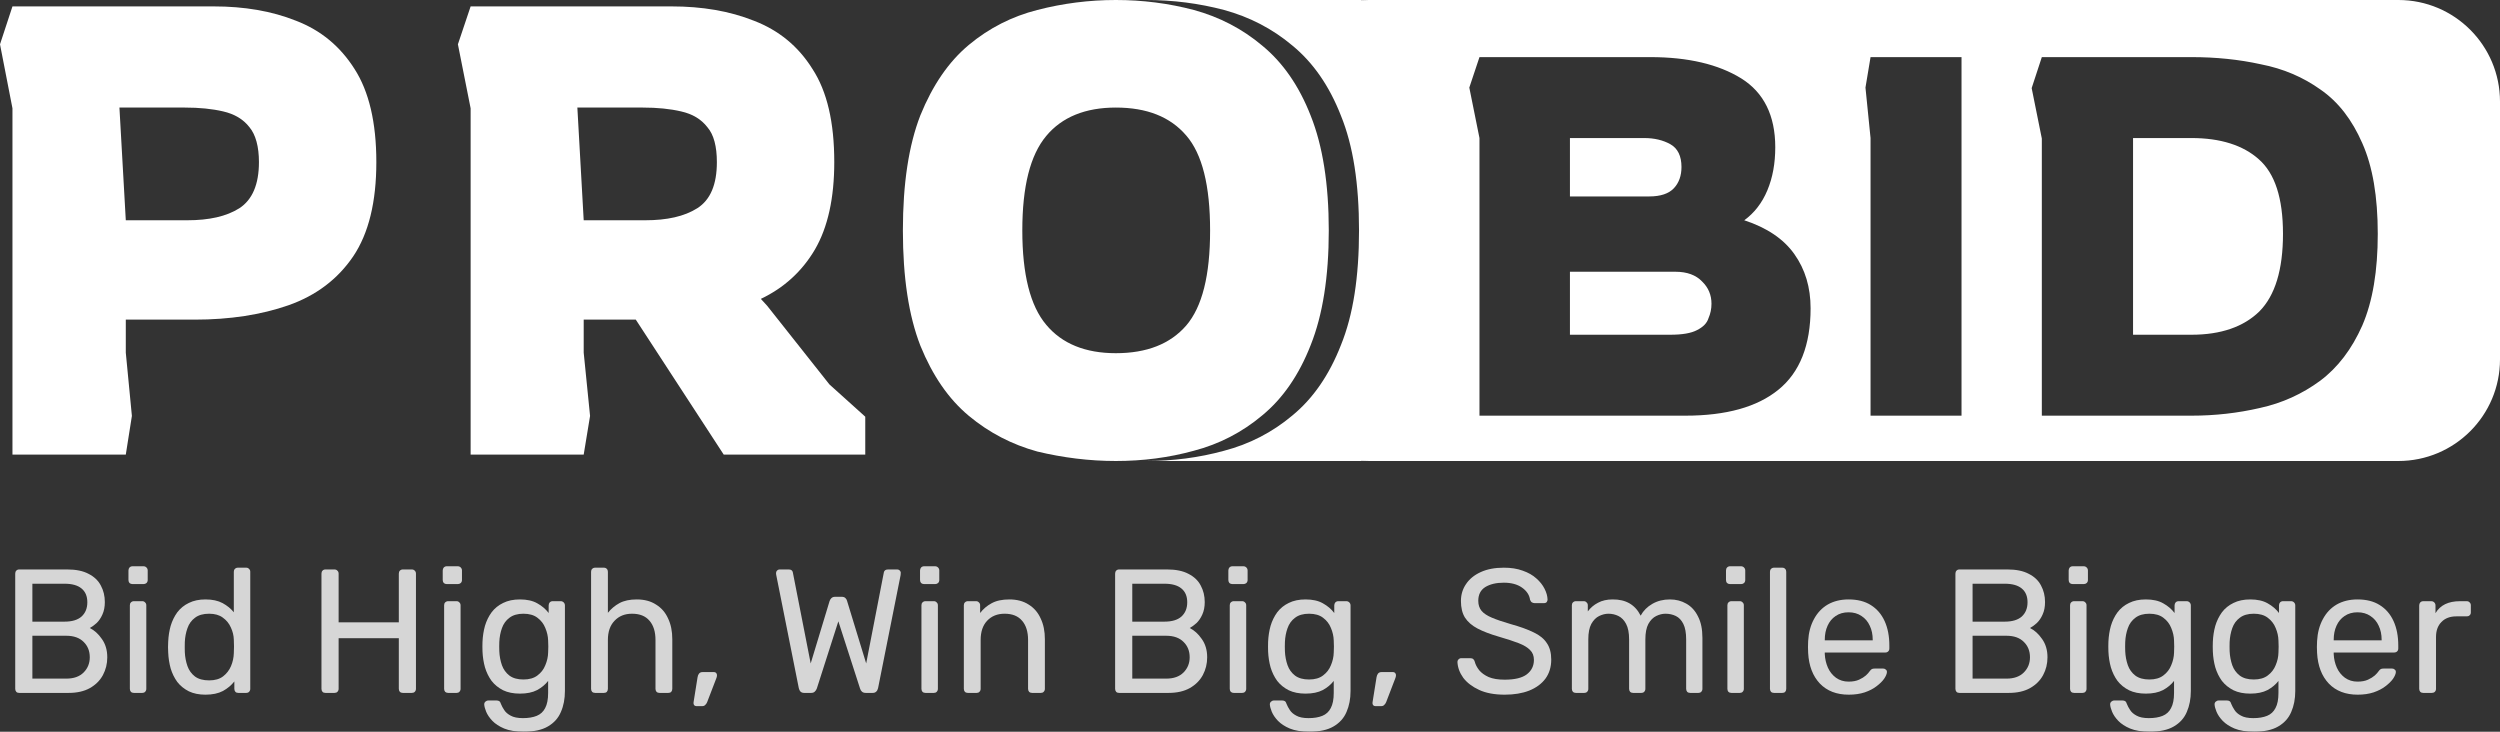 <svg width="123" height="36" viewBox="0 0 123 36" fill="none" xmlns="http://www.w3.org/2000/svg">
<rect x="0" y="0" width="123" height="36" fill="#333333" stroke="none"/>
<g opacity="0.8">
<path d="M119.223 34.091C119.166 34.091 119.117 34.074 119.077 34.039C119.043 33.998 119.025 33.949 119.025 33.891V29.787C119.025 29.729 119.043 29.68 119.077 29.639C119.117 29.599 119.166 29.579 119.223 29.579H119.619C119.677 29.579 119.726 29.599 119.766 29.639C119.806 29.68 119.826 29.729 119.826 29.787V30.169C119.941 29.972 120.099 29.824 120.3 29.726C120.501 29.628 120.745 29.579 121.032 29.579H121.367C121.425 29.579 121.471 29.599 121.505 29.639C121.545 29.674 121.565 29.72 121.565 29.778V30.134C121.565 30.192 121.545 30.238 121.505 30.273C121.471 30.308 121.425 30.325 121.367 30.325H120.851C120.541 30.325 120.297 30.417 120.119 30.602C119.941 30.782 119.852 31.028 119.852 31.34V33.891C119.852 33.949 119.832 33.998 119.792 34.039C119.752 34.074 119.703 34.091 119.645 34.091H119.223Z" fill="white"/>
<path d="M115.998 34.178C115.401 34.178 114.927 33.995 114.577 33.631C114.227 33.261 114.035 32.758 114 32.121C113.994 32.046 113.991 31.95 113.991 31.835C113.991 31.713 113.994 31.615 114 31.54C114.023 31.129 114.118 30.77 114.284 30.464C114.451 30.151 114.677 29.911 114.964 29.743C115.257 29.576 115.599 29.492 115.989 29.492C116.425 29.492 116.79 29.584 117.082 29.769C117.381 29.955 117.608 30.218 117.763 30.559C117.918 30.9 117.995 31.3 117.995 31.757V31.904C117.995 31.968 117.975 32.017 117.935 32.052C117.9 32.086 117.854 32.104 117.797 32.104H114.818C114.818 32.109 114.818 32.121 114.818 32.139C114.818 32.156 114.818 32.17 114.818 32.182C114.829 32.419 114.881 32.642 114.973 32.85C115.065 33.053 115.197 33.217 115.369 33.345C115.547 33.472 115.754 33.536 115.989 33.536C116.196 33.536 116.368 33.504 116.506 33.44C116.643 33.377 116.755 33.307 116.841 33.232C116.927 33.151 116.985 33.087 117.014 33.041C117.065 32.971 117.105 32.931 117.134 32.919C117.163 32.902 117.209 32.893 117.272 32.893H117.694C117.745 32.893 117.788 32.911 117.823 32.946C117.863 32.974 117.88 33.018 117.875 33.076C117.869 33.162 117.823 33.269 117.737 33.397C117.651 33.518 117.527 33.64 117.367 33.761C117.212 33.883 117.016 33.984 116.781 34.065C116.551 34.14 116.29 34.178 115.998 34.178ZM114.818 31.505H117.177V31.479C117.177 31.219 117.128 30.987 117.031 30.785C116.939 30.582 116.804 30.423 116.626 30.308C116.448 30.186 116.236 30.125 115.989 30.125C115.742 30.125 115.53 30.186 115.352 30.308C115.18 30.423 115.048 30.582 114.956 30.785C114.864 30.987 114.818 31.219 114.818 31.479V31.505Z" fill="white"/>
<path d="M110.904 36C110.513 36 110.192 35.948 109.939 35.844C109.693 35.74 109.497 35.612 109.354 35.462C109.216 35.317 109.116 35.17 109.053 35.019C108.995 34.875 108.964 34.759 108.958 34.672C108.952 34.614 108.969 34.565 109.009 34.525C109.055 34.484 109.104 34.464 109.156 34.464H109.569C109.621 34.464 109.664 34.476 109.698 34.499C109.733 34.522 109.761 34.571 109.784 34.646C109.819 34.733 109.87 34.828 109.939 34.933C110.008 35.043 110.114 35.135 110.258 35.21C110.401 35.291 110.602 35.332 110.861 35.332C111.13 35.332 111.357 35.294 111.541 35.219C111.725 35.144 111.862 35.017 111.954 34.837C112.052 34.658 112.1 34.409 112.1 34.091V33.501C111.963 33.68 111.782 33.831 111.558 33.952C111.334 34.068 111.053 34.126 110.714 34.126C110.393 34.126 110.117 34.071 109.888 33.961C109.658 33.845 109.469 33.692 109.319 33.501C109.176 33.304 109.067 33.081 108.992 32.833C108.923 32.584 108.883 32.324 108.872 32.052C108.866 31.89 108.866 31.731 108.872 31.574C108.883 31.302 108.923 31.042 108.992 30.793C109.067 30.545 109.176 30.322 109.319 30.125C109.469 29.928 109.658 29.775 109.888 29.665C110.117 29.55 110.393 29.492 110.714 29.492C111.059 29.492 111.343 29.555 111.567 29.683C111.796 29.81 111.983 29.969 112.126 30.16V29.787C112.126 29.729 112.144 29.68 112.178 29.639C112.218 29.599 112.267 29.578 112.324 29.578H112.72C112.778 29.578 112.827 29.599 112.867 29.639C112.907 29.68 112.927 29.729 112.927 29.787V33.995C112.927 34.383 112.861 34.727 112.729 35.028C112.603 35.329 112.39 35.566 112.092 35.74C111.799 35.913 111.403 36 110.904 36ZM110.886 33.431C111.173 33.431 111.403 33.365 111.575 33.232C111.753 33.099 111.882 32.931 111.963 32.728C112.049 32.526 112.095 32.321 112.1 32.112C112.106 32.031 112.109 31.933 112.109 31.817C112.109 31.696 112.106 31.595 112.1 31.514C112.095 31.305 112.049 31.1 111.963 30.898C111.882 30.695 111.753 30.527 111.575 30.394C111.403 30.261 111.173 30.195 110.886 30.195C110.599 30.195 110.37 30.261 110.198 30.394C110.025 30.521 109.902 30.692 109.827 30.906C109.753 31.114 109.71 31.34 109.698 31.583C109.693 31.733 109.693 31.887 109.698 32.043C109.71 32.286 109.753 32.514 109.827 32.728C109.902 32.937 110.025 33.108 110.198 33.24C110.37 33.368 110.599 33.431 110.886 33.431Z" fill="white"/>
<path d="M105.766 36C105.376 36 105.054 35.948 104.802 35.844C104.555 35.74 104.36 35.612 104.216 35.462C104.078 35.317 103.978 35.17 103.915 35.019C103.857 34.875 103.826 34.759 103.82 34.672C103.814 34.614 103.832 34.565 103.872 34.525C103.918 34.484 103.967 34.464 104.018 34.464H104.431C104.483 34.464 104.526 34.476 104.561 34.499C104.595 34.522 104.624 34.571 104.647 34.646C104.681 34.733 104.733 34.828 104.802 34.933C104.871 35.043 104.977 35.135 105.12 35.21C105.264 35.291 105.465 35.332 105.723 35.332C105.993 35.332 106.219 35.294 106.403 35.219C106.587 35.144 106.725 35.017 106.816 34.837C106.914 34.658 106.963 34.409 106.963 34.091V33.501C106.825 33.68 106.644 33.831 106.42 33.952C106.196 34.068 105.915 34.126 105.577 34.126C105.255 34.126 104.98 34.071 104.75 33.961C104.52 33.845 104.331 33.692 104.182 33.501C104.038 33.304 103.929 33.081 103.855 32.833C103.786 32.584 103.746 32.324 103.734 32.052C103.728 31.89 103.728 31.731 103.734 31.574C103.746 31.302 103.786 31.042 103.855 30.793C103.929 30.545 104.038 30.322 104.182 30.125C104.331 29.928 104.52 29.775 104.75 29.665C104.98 29.55 105.255 29.492 105.577 29.492C105.921 29.492 106.205 29.555 106.429 29.683C106.659 29.81 106.845 29.969 106.989 30.16V29.787C106.989 29.729 107.006 29.68 107.04 29.639C107.08 29.599 107.129 29.578 107.187 29.578H107.583C107.64 29.578 107.689 29.599 107.729 29.639C107.769 29.68 107.789 29.729 107.789 29.787V33.995C107.789 34.383 107.723 34.727 107.591 35.028C107.465 35.329 107.253 35.566 106.954 35.74C106.661 35.913 106.265 36 105.766 36ZM105.749 33.431C106.036 33.431 106.265 33.365 106.438 33.232C106.616 33.099 106.745 32.931 106.825 32.728C106.911 32.526 106.957 32.321 106.963 32.112C106.969 32.031 106.971 31.933 106.971 31.817C106.971 31.696 106.969 31.595 106.963 31.514C106.957 31.305 106.911 31.1 106.825 30.898C106.745 30.695 106.616 30.527 106.438 30.394C106.265 30.261 106.036 30.195 105.749 30.195C105.462 30.195 105.232 30.261 105.06 30.394C104.888 30.521 104.764 30.692 104.69 30.906C104.615 31.114 104.572 31.34 104.561 31.583C104.555 31.733 104.555 31.887 104.561 32.043C104.572 32.286 104.615 32.514 104.69 32.728C104.764 32.937 104.888 33.108 105.06 33.24C105.232 33.368 105.462 33.431 105.749 33.431Z" fill="white"/>
<path d="M102.045 34.091C101.988 34.091 101.939 34.074 101.899 34.039C101.865 33.998 101.847 33.949 101.847 33.891V29.778C101.847 29.72 101.865 29.674 101.899 29.639C101.939 29.599 101.988 29.578 102.045 29.578H102.459C102.516 29.578 102.562 29.599 102.597 29.639C102.637 29.674 102.657 29.72 102.657 29.778V33.891C102.657 33.949 102.637 33.998 102.597 34.039C102.562 34.074 102.516 34.091 102.459 34.091H102.045ZM101.977 28.737C101.919 28.737 101.87 28.719 101.83 28.685C101.796 28.644 101.779 28.595 101.779 28.537V28.069C101.779 28.011 101.796 27.962 101.83 27.921C101.87 27.881 101.919 27.86 101.977 27.86H102.519C102.576 27.86 102.625 27.881 102.665 27.921C102.706 27.962 102.726 28.011 102.726 28.069V28.537C102.726 28.595 102.706 28.644 102.665 28.685C102.625 28.719 102.576 28.737 102.519 28.737H101.977Z" fill="white"/>
<path d="M96.406 34.091C96.342 34.091 96.294 34.074 96.259 34.039C96.225 33.998 96.207 33.949 96.207 33.891V28.225C96.207 28.161 96.225 28.112 96.259 28.077C96.294 28.037 96.342 28.017 96.406 28.017H98.765C99.195 28.017 99.545 28.089 99.815 28.233C100.091 28.372 100.292 28.563 100.418 28.806C100.55 29.049 100.616 29.321 100.616 29.622C100.616 29.859 100.576 30.064 100.495 30.238C100.421 30.406 100.326 30.545 100.211 30.655C100.096 30.759 99.984 30.84 99.875 30.898C100.099 31.008 100.297 31.187 100.469 31.436C100.647 31.684 100.736 31.985 100.736 32.338C100.736 32.656 100.665 32.948 100.521 33.215C100.378 33.481 100.162 33.695 99.875 33.857C99.594 34.013 99.247 34.091 98.834 34.091H96.406ZM97.051 33.388H98.722C99.089 33.388 99.373 33.287 99.574 33.084C99.775 32.882 99.875 32.633 99.875 32.338C99.875 32.031 99.775 31.78 99.574 31.583C99.373 31.381 99.089 31.279 98.722 31.279H97.051V33.388ZM97.051 30.585H98.635C99.003 30.585 99.281 30.501 99.471 30.334C99.66 30.16 99.755 29.926 99.755 29.631C99.755 29.335 99.66 29.11 99.471 28.954C99.281 28.797 99.003 28.719 98.635 28.719H97.051V30.585Z" fill="white"/>
<path d="M90.959 34.178C90.362 34.178 89.888 33.995 89.538 33.631C89.188 33.261 88.996 32.758 88.961 32.121C88.956 32.046 88.953 31.95 88.953 31.835C88.953 31.713 88.956 31.615 88.961 31.54C88.984 31.129 89.079 30.77 89.245 30.464C89.412 30.151 89.639 29.911 89.926 29.743C90.218 29.576 90.56 29.492 90.95 29.492C91.386 29.492 91.751 29.584 92.044 29.769C92.342 29.955 92.569 30.218 92.724 30.559C92.879 30.9 92.956 31.3 92.956 31.757V31.904C92.956 31.968 92.936 32.017 92.896 32.052C92.862 32.086 92.816 32.104 92.758 32.104H89.779C89.779 32.109 89.779 32.121 89.779 32.139C89.779 32.156 89.779 32.17 89.779 32.182C89.791 32.419 89.842 32.642 89.934 32.85C90.026 33.053 90.158 33.217 90.33 33.345C90.508 33.472 90.715 33.536 90.95 33.536C91.157 33.536 91.329 33.504 91.467 33.44C91.605 33.377 91.716 33.307 91.802 33.232C91.889 33.151 91.946 33.087 91.975 33.041C92.026 32.971 92.067 32.931 92.095 32.919C92.124 32.902 92.17 32.893 92.233 32.893H92.655C92.707 32.893 92.75 32.911 92.784 32.946C92.824 32.974 92.841 33.018 92.836 33.076C92.83 33.162 92.784 33.269 92.698 33.397C92.612 33.518 92.489 33.64 92.328 33.761C92.173 33.883 91.978 33.984 91.742 34.065C91.513 34.14 91.251 34.178 90.959 34.178ZM89.779 31.505H92.138V31.479C92.138 31.219 92.09 30.987 91.992 30.785C91.9 30.582 91.765 30.423 91.587 30.308C91.409 30.186 91.197 30.125 90.95 30.125C90.703 30.125 90.491 30.186 90.313 30.308C90.141 30.423 90.009 30.582 89.917 30.785C89.825 30.987 89.779 31.219 89.779 31.479V31.505Z" fill="white"/>
<path d="M87.28 34.091C87.223 34.091 87.174 34.074 87.134 34.039C87.1 33.998 87.082 33.949 87.082 33.891V28.13C87.082 28.072 87.1 28.025 87.134 27.991C87.174 27.95 87.223 27.93 87.28 27.93H87.685C87.748 27.93 87.797 27.95 87.831 27.991C87.866 28.025 87.883 28.072 87.883 28.13V33.891C87.883 33.949 87.866 33.998 87.831 34.039C87.797 34.074 87.748 34.091 87.685 34.091H87.28Z" fill="white"/>
<path d="M85.186 34.091C85.129 34.091 85.08 34.074 85.04 34.039C85.005 33.998 84.988 33.949 84.988 33.891V29.778C84.988 29.72 85.005 29.674 85.04 29.639C85.08 29.599 85.129 29.578 85.186 29.578H85.599C85.657 29.578 85.703 29.599 85.737 29.639C85.777 29.674 85.797 29.72 85.797 29.778V33.891C85.797 33.949 85.777 33.998 85.737 34.039C85.703 34.074 85.657 34.091 85.599 34.091H85.186ZM85.117 28.737C85.06 28.737 85.011 28.719 84.971 28.685C84.936 28.644 84.919 28.595 84.919 28.537V28.069C84.919 28.011 84.936 27.962 84.971 27.921C85.011 27.881 85.06 27.86 85.117 27.86H85.66C85.717 27.86 85.766 27.881 85.806 27.921C85.846 27.962 85.866 28.011 85.866 28.069V28.537C85.866 28.595 85.846 28.644 85.806 28.685C85.766 28.719 85.717 28.737 85.66 28.737H85.117Z" fill="white"/>
<path d="M77.534 34.091C77.477 34.091 77.428 34.074 77.388 34.039C77.353 33.998 77.336 33.949 77.336 33.891V29.778C77.336 29.72 77.353 29.674 77.388 29.639C77.428 29.599 77.477 29.578 77.534 29.578H77.922C77.979 29.578 78.025 29.599 78.059 29.639C78.1 29.674 78.12 29.72 78.12 29.778V30.082C78.252 29.902 78.418 29.761 78.619 29.657C78.82 29.547 79.061 29.492 79.342 29.492C79.991 29.486 80.45 29.752 80.72 30.29C80.852 30.047 81.044 29.853 81.297 29.709C81.549 29.564 81.836 29.492 82.158 29.492C82.456 29.492 82.726 29.561 82.967 29.7C83.214 29.839 83.406 30.05 83.544 30.333C83.688 30.611 83.759 30.961 83.759 31.383V33.891C83.759 33.949 83.739 33.998 83.699 34.039C83.665 34.074 83.619 34.091 83.561 34.091H83.156C83.099 34.091 83.05 34.074 83.01 34.039C82.976 33.998 82.959 33.949 82.959 33.891V31.462C82.959 31.137 82.913 30.883 82.821 30.698C82.729 30.513 82.606 30.383 82.451 30.307C82.296 30.232 82.126 30.195 81.942 30.195C81.793 30.195 81.641 30.232 81.486 30.307C81.331 30.383 81.202 30.513 81.099 30.698C81.001 30.883 80.952 31.137 80.952 31.462V33.891C80.952 33.949 80.932 33.998 80.892 34.039C80.858 34.074 80.812 34.091 80.754 34.091H80.35C80.292 34.091 80.243 34.074 80.203 34.039C80.169 33.998 80.152 33.949 80.152 33.891V31.462C80.152 31.137 80.103 30.883 80.005 30.698C79.908 30.513 79.781 30.383 79.626 30.307C79.472 30.232 79.308 30.195 79.136 30.195C78.986 30.195 78.834 30.232 78.679 30.307C78.524 30.383 78.395 30.513 78.292 30.698C78.194 30.883 78.145 31.135 78.145 31.453V33.891C78.145 33.949 78.125 33.998 78.085 34.039C78.051 34.074 78.005 34.091 77.948 34.091H77.534Z" fill="white"/>
<path d="M74.031 34.178C73.531 34.178 73.112 34.1 72.774 33.944C72.435 33.787 72.174 33.588 71.99 33.345C71.812 33.096 71.718 32.836 71.706 32.564C71.706 32.517 71.723 32.477 71.758 32.442C71.798 32.402 71.844 32.382 71.895 32.382H72.335C72.403 32.382 72.455 32.399 72.49 32.434C72.524 32.468 72.547 32.509 72.558 32.555C72.593 32.694 72.665 32.833 72.774 32.972C72.883 33.105 73.038 33.218 73.239 33.31C73.445 33.397 73.709 33.44 74.031 33.44C74.524 33.44 74.886 33.353 75.116 33.18C75.351 33.001 75.469 32.763 75.469 32.468C75.469 32.266 75.406 32.104 75.279 31.982C75.159 31.855 74.972 31.742 74.72 31.644C74.467 31.546 74.14 31.439 73.738 31.323C73.319 31.201 72.972 31.068 72.696 30.924C72.421 30.779 72.214 30.6 72.076 30.386C71.944 30.172 71.878 29.9 71.878 29.57C71.878 29.258 71.962 28.98 72.128 28.737C72.294 28.488 72.535 28.291 72.851 28.147C73.167 28.002 73.546 27.93 73.988 27.93C74.344 27.93 74.653 27.979 74.918 28.077C75.187 28.17 75.411 28.297 75.589 28.459C75.767 28.615 75.902 28.786 75.994 28.971C76.086 29.151 76.135 29.327 76.14 29.5C76.14 29.541 76.126 29.581 76.097 29.622C76.069 29.657 76.022 29.674 75.959 29.674H75.503C75.463 29.674 75.42 29.663 75.374 29.639C75.334 29.616 75.302 29.573 75.279 29.509C75.245 29.272 75.113 29.072 74.883 28.91C74.653 28.748 74.355 28.668 73.988 28.668C73.615 28.668 73.31 28.74 73.075 28.884C72.845 29.029 72.731 29.255 72.731 29.561C72.731 29.758 72.785 29.923 72.894 30.056C73.003 30.183 73.175 30.296 73.411 30.394C73.646 30.493 73.953 30.597 74.332 30.707C74.791 30.834 75.167 30.97 75.46 31.115C75.753 31.253 75.968 31.43 76.106 31.644C76.249 31.852 76.321 32.121 76.321 32.451C76.321 32.815 76.226 33.128 76.037 33.388C75.847 33.643 75.581 33.839 75.236 33.978C74.897 34.111 74.496 34.178 74.031 34.178Z" fill="white"/>
<path d="M67.666 34.742C67.62 34.742 67.583 34.724 67.554 34.69C67.531 34.655 67.522 34.612 67.528 34.56L67.726 33.319C67.738 33.249 67.761 33.191 67.795 33.145C67.835 33.093 67.893 33.067 67.967 33.067H68.544C68.584 33.067 68.616 33.081 68.639 33.11C68.668 33.139 68.682 33.174 68.682 33.215C68.682 33.261 68.673 33.307 68.656 33.353L68.2 34.542C68.177 34.6 68.145 34.646 68.105 34.681C68.07 34.722 68.019 34.742 67.95 34.742H67.666Z" fill="white"/>
<path d="M64.423 36C64.033 36 63.712 35.948 63.459 35.844C63.212 35.74 63.017 35.612 62.873 35.462C62.736 35.317 62.635 35.17 62.572 35.019C62.515 34.875 62.483 34.759 62.477 34.672C62.472 34.614 62.489 34.565 62.529 34.525C62.575 34.484 62.624 34.464 62.675 34.464H63.089C63.14 34.464 63.183 34.476 63.218 34.499C63.252 34.522 63.281 34.571 63.304 34.646C63.338 34.733 63.39 34.828 63.459 34.933C63.528 35.043 63.634 35.135 63.778 35.21C63.921 35.291 64.122 35.332 64.38 35.332C64.65 35.332 64.877 35.294 65.06 35.219C65.244 35.144 65.382 35.017 65.474 34.837C65.571 34.658 65.62 34.409 65.62 34.091V33.501C65.482 33.68 65.302 33.831 65.078 33.952C64.854 34.068 64.573 34.126 64.234 34.126C63.912 34.126 63.637 34.071 63.407 33.961C63.178 33.845 62.988 33.692 62.839 33.501C62.696 33.304 62.586 33.081 62.512 32.833C62.443 32.584 62.403 32.324 62.391 32.052C62.386 31.89 62.386 31.731 62.391 31.574C62.403 31.302 62.443 31.042 62.512 30.793C62.586 30.545 62.696 30.322 62.839 30.125C62.988 29.928 63.178 29.775 63.407 29.665C63.637 29.55 63.912 29.492 64.234 29.492C64.578 29.492 64.862 29.555 65.086 29.683C65.316 29.81 65.502 29.969 65.646 30.16V29.787C65.646 29.729 65.663 29.68 65.698 29.639C65.738 29.599 65.787 29.578 65.844 29.578H66.24C66.297 29.578 66.346 29.599 66.386 29.639C66.427 29.68 66.447 29.729 66.447 29.787V33.995C66.447 34.383 66.381 34.727 66.249 35.028C66.122 35.329 65.91 35.566 65.611 35.74C65.319 35.913 64.923 36 64.423 36ZM64.406 33.431C64.693 33.431 64.923 33.365 65.095 33.232C65.273 33.099 65.402 32.931 65.482 32.728C65.568 32.526 65.614 32.321 65.62 32.112C65.626 32.031 65.629 31.933 65.629 31.817C65.629 31.696 65.626 31.595 65.62 31.514C65.614 31.305 65.568 31.1 65.482 30.898C65.402 30.695 65.273 30.527 65.095 30.394C64.923 30.261 64.693 30.195 64.406 30.195C64.119 30.195 63.889 30.261 63.717 30.394C63.545 30.521 63.422 30.692 63.347 30.906C63.272 31.114 63.229 31.34 63.218 31.583C63.212 31.733 63.212 31.887 63.218 32.043C63.229 32.286 63.272 32.514 63.347 32.728C63.422 32.937 63.545 33.108 63.717 33.24C63.889 33.368 64.119 33.431 64.406 33.431Z" fill="white"/>
<path d="M60.702 34.091C60.644 34.091 60.596 34.074 60.555 34.039C60.521 33.998 60.504 33.949 60.504 33.891V29.778C60.504 29.72 60.521 29.674 60.555 29.639C60.596 29.599 60.644 29.578 60.702 29.578H61.115C61.172 29.578 61.218 29.599 61.253 29.639C61.293 29.674 61.313 29.72 61.313 29.778V33.891C61.313 33.949 61.293 33.998 61.253 34.039C61.218 34.074 61.172 34.091 61.115 34.091H60.702ZM60.633 28.737C60.575 28.737 60.527 28.719 60.486 28.685C60.452 28.644 60.435 28.595 60.435 28.537V28.069C60.435 28.011 60.452 27.962 60.486 27.921C60.527 27.881 60.575 27.86 60.633 27.86H61.175C61.233 27.86 61.282 27.881 61.322 27.921C61.362 27.962 61.382 28.011 61.382 28.069V28.537C61.382 28.595 61.362 28.644 61.322 28.685C61.282 28.719 61.233 28.737 61.175 28.737H60.633Z" fill="white"/>
<path d="M55.062 34.091C54.999 34.091 54.95 34.074 54.916 34.039C54.882 33.998 54.864 33.949 54.864 33.891V28.225C54.864 28.161 54.882 28.112 54.916 28.077C54.95 28.037 54.999 28.017 55.062 28.017H57.421C57.852 28.017 58.202 28.089 58.472 28.233C58.747 28.372 58.948 28.563 59.075 28.806C59.207 29.049 59.273 29.321 59.273 29.622C59.273 29.859 59.232 30.064 59.152 30.238C59.077 30.406 58.983 30.545 58.868 30.655C58.753 30.759 58.641 30.84 58.532 30.898C58.756 31.008 58.954 31.187 59.126 31.436C59.304 31.684 59.393 31.985 59.393 32.338C59.393 32.656 59.321 32.948 59.178 33.215C59.034 33.481 58.819 33.695 58.532 33.857C58.251 34.013 57.904 34.091 57.49 34.091H55.062ZM55.708 33.388H57.378C57.746 33.388 58.03 33.287 58.231 33.084C58.432 32.882 58.532 32.633 58.532 32.338C58.532 32.031 58.432 31.78 58.231 31.583C58.03 31.381 57.746 31.279 57.378 31.279H55.708V33.388ZM55.708 30.585H57.292C57.66 30.585 57.938 30.501 58.127 30.334C58.317 30.16 58.412 29.926 58.412 29.631C58.412 29.335 58.317 29.11 58.127 28.954C57.938 28.797 57.66 28.719 57.292 28.719H55.708V30.585Z" fill="white"/>
<path d="M47.619 34.091C47.562 34.091 47.513 34.074 47.473 34.039C47.438 33.998 47.421 33.949 47.421 33.891V29.778C47.421 29.72 47.438 29.674 47.473 29.639C47.513 29.599 47.562 29.578 47.619 29.578H48.024C48.081 29.578 48.127 29.599 48.162 29.639C48.202 29.674 48.222 29.72 48.222 29.778V30.16C48.371 29.963 48.558 29.804 48.782 29.683C49.011 29.555 49.304 29.492 49.66 29.492C50.033 29.492 50.349 29.576 50.607 29.743C50.871 29.905 51.069 30.134 51.201 30.429C51.339 30.718 51.408 31.057 51.408 31.444V33.891C51.408 33.949 51.388 33.998 51.347 34.039C51.313 34.074 51.267 34.091 51.209 34.091H50.779C50.722 34.091 50.673 34.074 50.633 34.039C50.598 33.998 50.581 33.949 50.581 33.891V31.488C50.581 31.083 50.483 30.767 50.288 30.542C50.093 30.31 49.806 30.195 49.427 30.195C49.071 30.195 48.784 30.31 48.566 30.542C48.354 30.767 48.248 31.083 48.248 31.488V33.891C48.248 33.949 48.228 33.998 48.187 34.039C48.153 34.074 48.107 34.091 48.05 34.091H47.619Z" fill="white"/>
<path d="M45.533 34.091C45.476 34.091 45.427 34.074 45.387 34.039C45.352 33.998 45.335 33.949 45.335 33.891V29.778C45.335 29.72 45.352 29.674 45.387 29.639C45.427 29.599 45.476 29.578 45.533 29.578H45.946C46.004 29.578 46.05 29.599 46.084 29.639C46.124 29.674 46.144 29.72 46.144 29.778V33.891C46.144 33.949 46.124 33.998 46.084 34.039C46.05 34.074 46.004 34.091 45.946 34.091H45.533ZM45.464 28.737C45.407 28.737 45.358 28.719 45.318 28.685C45.283 28.644 45.266 28.595 45.266 28.537V28.069C45.266 28.011 45.283 27.962 45.318 27.921C45.358 27.881 45.407 27.86 45.464 27.86H46.007C46.064 27.86 46.113 27.881 46.153 27.921C46.193 27.962 46.213 28.011 46.213 28.069V28.537C46.213 28.595 46.193 28.644 46.153 28.685C46.113 28.719 46.064 28.737 46.007 28.737H45.464Z" fill="white"/>
<path d="M39.568 34.091C39.493 34.091 39.433 34.071 39.387 34.03C39.347 33.99 39.318 33.932 39.301 33.857L38.19 28.285C38.184 28.262 38.182 28.242 38.182 28.225C38.182 28.207 38.182 28.196 38.182 28.19C38.182 28.144 38.199 28.103 38.233 28.069C38.268 28.034 38.308 28.017 38.354 28.017H38.802C38.922 28.017 38.991 28.066 39.008 28.164L39.886 32.642L40.816 29.57C40.834 29.518 40.862 29.471 40.902 29.431C40.948 29.385 41.011 29.362 41.092 29.362H41.41C41.496 29.362 41.56 29.385 41.6 29.431C41.64 29.471 41.666 29.518 41.677 29.57L42.616 32.642L43.485 28.164C43.503 28.066 43.574 28.017 43.701 28.017H44.148C44.194 28.017 44.234 28.034 44.269 28.069C44.303 28.103 44.321 28.144 44.321 28.19C44.321 28.196 44.318 28.207 44.312 28.225C44.312 28.242 44.312 28.262 44.312 28.285L43.201 33.857C43.184 33.932 43.153 33.99 43.107 34.03C43.066 34.071 43.009 34.091 42.934 34.091H42.599C42.518 34.091 42.455 34.071 42.409 34.03C42.363 33.99 42.332 33.938 42.314 33.874L41.247 30.568L40.188 33.874C40.165 33.938 40.13 33.99 40.084 34.03C40.044 34.071 39.984 34.091 39.904 34.091H39.568Z" fill="white"/>
<path d="M34.26 34.742C34.214 34.742 34.176 34.724 34.148 34.69C34.125 34.655 34.116 34.612 34.122 34.56L34.32 33.319C34.331 33.249 34.354 33.191 34.389 33.145C34.429 33.093 34.486 33.067 34.561 33.067H35.138C35.178 33.067 35.21 33.081 35.233 33.11C35.261 33.139 35.276 33.174 35.276 33.215C35.276 33.261 35.267 33.307 35.25 33.353L34.793 34.542C34.77 34.6 34.739 34.646 34.699 34.681C34.664 34.722 34.613 34.742 34.544 34.742H34.26Z" fill="white"/>
<path d="M29.28 34.091C29.222 34.091 29.173 34.074 29.133 34.039C29.099 33.998 29.081 33.949 29.081 33.891V28.13C29.081 28.072 29.099 28.025 29.133 27.991C29.173 27.95 29.222 27.93 29.28 27.93H29.71C29.773 27.93 29.822 27.95 29.856 27.991C29.891 28.025 29.908 28.072 29.908 28.13V30.151C30.063 29.955 30.253 29.796 30.476 29.674C30.7 29.553 30.984 29.492 31.329 29.492C31.702 29.492 32.018 29.576 32.276 29.744C32.54 29.905 32.738 30.134 32.87 30.429C33.008 30.718 33.077 31.057 33.077 31.444V33.891C33.077 33.949 33.059 33.998 33.025 34.039C32.99 34.074 32.942 34.091 32.879 34.091H32.448C32.391 34.091 32.342 34.074 32.302 34.039C32.267 33.998 32.25 33.949 32.25 33.891V31.488C32.25 31.083 32.152 30.767 31.957 30.542C31.762 30.31 31.475 30.195 31.096 30.195C30.74 30.195 30.453 30.31 30.235 30.542C30.017 30.767 29.908 31.083 29.908 31.488V33.891C29.908 33.949 29.891 33.998 29.856 34.039C29.822 34.074 29.773 34.091 29.71 34.091H29.28Z" fill="white"/>
<path d="M25.771 36C25.381 36 25.059 35.948 24.807 35.844C24.56 35.74 24.365 35.612 24.221 35.462C24.084 35.317 23.983 35.17 23.92 35.019C23.863 34.875 23.831 34.759 23.825 34.672C23.82 34.614 23.837 34.565 23.877 34.525C23.923 34.484 23.972 34.464 24.023 34.464H24.437C24.488 34.464 24.531 34.476 24.566 34.499C24.6 34.522 24.629 34.571 24.652 34.646C24.686 34.733 24.738 34.828 24.807 34.933C24.876 35.043 24.982 35.135 25.125 35.21C25.269 35.291 25.47 35.332 25.728 35.332C25.998 35.332 26.225 35.294 26.408 35.219C26.592 35.144 26.73 35.017 26.822 34.837C26.919 34.658 26.968 34.409 26.968 34.091V33.501C26.83 33.68 26.649 33.831 26.425 33.952C26.202 34.068 25.92 34.126 25.582 34.126C25.26 34.126 24.985 34.071 24.755 33.961C24.526 33.845 24.336 33.692 24.187 33.501C24.043 33.304 23.934 33.081 23.86 32.833C23.791 32.584 23.751 32.324 23.739 32.052C23.733 31.89 23.733 31.731 23.739 31.574C23.751 31.302 23.791 31.042 23.86 30.793C23.934 30.545 24.043 30.322 24.187 30.125C24.336 29.928 24.526 29.775 24.755 29.665C24.985 29.55 25.26 29.492 25.582 29.492C25.926 29.492 26.21 29.555 26.434 29.683C26.664 29.81 26.85 29.969 26.994 30.16V29.787C26.994 29.729 27.011 29.68 27.045 29.639C27.086 29.599 27.134 29.578 27.192 29.578H27.588C27.645 29.578 27.694 29.599 27.734 29.639C27.774 29.68 27.794 29.729 27.794 29.787V33.995C27.794 34.383 27.729 34.727 27.596 35.028C27.47 35.329 27.258 35.566 26.959 35.74C26.667 35.913 26.27 36 25.771 36ZM25.754 33.431C26.041 33.431 26.27 33.365 26.443 33.232C26.621 33.099 26.75 32.931 26.83 32.728C26.916 32.526 26.962 32.321 26.968 32.112C26.974 32.031 26.977 31.933 26.977 31.817C26.977 31.696 26.974 31.595 26.968 31.514C26.962 31.305 26.916 31.1 26.83 30.898C26.75 30.695 26.621 30.527 26.443 30.394C26.27 30.261 26.041 30.195 25.754 30.195C25.467 30.195 25.237 30.261 25.065 30.394C24.893 30.521 24.77 30.692 24.695 30.906C24.62 31.114 24.577 31.34 24.566 31.583C24.56 31.733 24.56 31.887 24.566 32.043C24.577 32.286 24.62 32.514 24.695 32.728C24.77 32.937 24.893 33.108 25.065 33.24C25.237 33.368 25.467 33.431 25.754 33.431Z" fill="white"/>
<path d="M22.049 34.091C21.991 34.091 21.943 34.074 21.902 34.039C21.868 33.998 21.851 33.949 21.851 33.891V29.778C21.851 29.72 21.868 29.674 21.902 29.639C21.943 29.599 21.991 29.578 22.049 29.578H22.462C22.52 29.578 22.566 29.599 22.6 29.639C22.64 29.674 22.66 29.72 22.66 29.778V33.891C22.66 33.949 22.64 33.998 22.6 34.039C22.566 34.074 22.52 34.091 22.462 34.091H22.049ZM21.98 28.737C21.923 28.737 21.874 28.719 21.834 28.685C21.799 28.644 21.782 28.595 21.782 28.537V28.069C21.782 28.011 21.799 27.962 21.834 27.921C21.874 27.881 21.923 27.86 21.98 27.86H22.522C22.58 27.86 22.629 27.881 22.669 27.921C22.709 27.962 22.729 28.011 22.729 28.069V28.537C22.729 28.595 22.709 28.644 22.669 28.685C22.629 28.719 22.58 28.737 22.522 28.737H21.98Z" fill="white"/>
<path d="M16.014 34.091C15.951 34.091 15.902 34.074 15.868 34.039C15.833 33.998 15.816 33.949 15.816 33.891V28.225C15.816 28.161 15.833 28.112 15.868 28.077C15.902 28.037 15.951 28.017 16.014 28.017H16.453C16.516 28.017 16.565 28.037 16.599 28.077C16.64 28.112 16.66 28.161 16.66 28.225V30.62H19.622V28.225C19.622 28.161 19.639 28.112 19.673 28.077C19.713 28.037 19.762 28.017 19.82 28.017H20.259C20.322 28.017 20.371 28.037 20.405 28.077C20.445 28.112 20.465 28.161 20.465 28.225V33.891C20.465 33.949 20.445 33.998 20.405 34.039C20.371 34.074 20.322 34.091 20.259 34.091H19.82C19.762 34.091 19.713 34.074 19.673 34.039C19.639 33.998 19.622 33.949 19.622 33.891V31.401H16.66V33.891C16.66 33.949 16.64 33.998 16.599 34.039C16.565 34.074 16.516 34.091 16.453 34.091H16.014Z" fill="white"/>
<path d="M10.109 34.178C9.794 34.178 9.521 34.123 9.291 34.013C9.062 33.897 8.872 33.744 8.723 33.553C8.58 33.356 8.471 33.134 8.396 32.885C8.327 32.636 8.287 32.373 8.275 32.095C8.27 32.003 8.267 31.916 8.267 31.835C8.267 31.754 8.27 31.667 8.275 31.575C8.287 31.303 8.327 31.042 8.396 30.794C8.471 30.545 8.58 30.322 8.723 30.125C8.872 29.929 9.062 29.775 9.291 29.665C9.521 29.55 9.794 29.492 10.109 29.492C10.448 29.492 10.729 29.553 10.953 29.674C11.177 29.796 11.361 29.946 11.504 30.125V28.13C11.504 28.072 11.521 28.025 11.556 27.991C11.596 27.95 11.645 27.93 11.702 27.93H12.116C12.173 27.93 12.219 27.95 12.253 27.991C12.293 28.025 12.313 28.072 12.313 28.13V33.891C12.313 33.949 12.293 33.998 12.253 34.039C12.219 34.074 12.173 34.091 12.116 34.091H11.728C11.665 34.091 11.616 34.074 11.582 34.039C11.547 33.998 11.53 33.949 11.53 33.891V33.527C11.386 33.712 11.2 33.868 10.97 33.996C10.741 34.117 10.454 34.178 10.109 34.178ZM10.29 33.475C10.577 33.475 10.807 33.408 10.979 33.275C11.151 33.142 11.28 32.974 11.366 32.772C11.453 32.564 11.498 32.353 11.504 32.139C11.51 32.046 11.513 31.936 11.513 31.809C11.513 31.676 11.51 31.563 11.504 31.47C11.498 31.268 11.45 31.068 11.358 30.872C11.272 30.675 11.14 30.513 10.962 30.386C10.79 30.258 10.566 30.195 10.29 30.195C9.997 30.195 9.765 30.261 9.593 30.394C9.421 30.522 9.297 30.692 9.223 30.906C9.148 31.115 9.105 31.34 9.093 31.583C9.088 31.751 9.088 31.919 9.093 32.087C9.105 32.33 9.148 32.558 9.223 32.772C9.297 32.98 9.421 33.151 9.593 33.284C9.765 33.411 9.997 33.475 10.29 33.475Z" fill="white"/>
<path d="M6.587 34.091C6.53 34.091 6.481 34.074 6.441 34.039C6.406 33.998 6.389 33.949 6.389 33.891V29.778C6.389 29.72 6.406 29.674 6.441 29.639C6.481 29.599 6.53 29.578 6.587 29.578H7C7.058 29.578 7.104 29.599 7.138 29.639C7.178 29.674 7.198 29.72 7.198 29.778V33.891C7.198 33.949 7.178 33.998 7.138 34.039C7.104 34.074 7.058 34.091 7 34.091H6.587ZM6.518 28.737C6.461 28.737 6.412 28.719 6.372 28.685C6.337 28.644 6.32 28.595 6.32 28.537V28.069C6.32 28.011 6.337 27.962 6.372 27.921C6.412 27.881 6.461 27.86 6.518 27.86H7.061C7.118 27.86 7.167 27.881 7.207 27.921C7.247 27.962 7.267 28.011 7.267 28.069V28.537C7.267 28.595 7.247 28.644 7.207 28.685C7.167 28.719 7.118 28.737 7.061 28.737H6.518Z" fill="white"/>
<path d="M0.947 34.091C0.884 34.091 0.835 34.074 0.801 34.039C0.766 33.998 0.749 33.949 0.749 33.891V28.225C0.749 28.161 0.766 28.112 0.801 28.077C0.835 28.037 0.884 28.017 0.947 28.017H3.306C3.737 28.017 4.087 28.089 4.357 28.233C4.632 28.372 4.833 28.563 4.96 28.806C5.092 29.049 5.158 29.321 5.158 29.622C5.158 29.859 5.117 30.064 5.037 30.238C4.962 30.406 4.868 30.545 4.753 30.655C4.638 30.759 4.526 30.84 4.417 30.898C4.641 31.008 4.839 31.187 5.011 31.436C5.189 31.684 5.278 31.985 5.278 32.338C5.278 32.656 5.206 32.948 5.063 33.215C4.919 33.481 4.704 33.695 4.417 33.857C4.136 34.013 3.789 34.091 3.375 34.091H0.947ZM1.593 33.388H3.263C3.631 33.388 3.915 33.287 4.116 33.084C4.317 32.882 4.417 32.633 4.417 32.338C4.417 32.031 4.317 31.78 4.116 31.583C3.915 31.381 3.631 31.279 3.263 31.279H1.593V33.388ZM1.593 30.585H3.177C3.545 30.585 3.823 30.501 4.012 30.334C4.202 30.16 4.297 29.926 4.297 29.631C4.297 29.335 4.202 29.11 4.012 28.954C3.823 28.797 3.545 28.719 3.177 28.719H1.593V30.585Z" fill="white"/>
</g>
<g clip-path="url(#clip0_305_3306)">
<path d="M64.488 5.696C63.913 4.221 63.113 3.075 62.1 2.243C61.112 1.411 59.987 0.832 58.737 0.491C57.499 0.164 56.224 0 54.899 0C53.586 0 52.298 0.164 51.035 0.491C49.798 0.806 48.672 1.373 47.672 2.205C46.672 3.037 45.884 4.196 45.284 5.67C44.709 7.145 44.422 9.035 44.422 11.341C44.422 13.647 44.709 15.537 45.284 17.011C45.884 18.485 46.672 19.632 47.672 20.464C48.672 21.295 49.798 21.875 51.035 22.215C52.298 22.518 53.586 22.681 54.899 22.681C56.224 22.681 57.499 22.518 58.737 22.177C59.987 21.85 61.112 21.27 62.1 20.439C63.113 19.607 63.913 18.448 64.488 16.973C65.076 15.499 65.376 13.621 65.376 11.341C65.376 9.047 65.076 7.17 64.488 5.696ZM58.362 16.016C57.574 16.923 56.424 17.377 54.899 17.377C53.398 17.377 52.248 16.91 51.473 15.978C50.685 15.045 50.298 13.495 50.298 11.341C50.298 9.173 50.685 7.636 51.473 6.691C52.248 5.759 53.398 5.292 54.899 5.292C56.424 5.292 57.574 5.746 58.362 6.666C59.15 7.573 59.537 9.136 59.537 11.341C59.537 13.546 59.15 15.096 58.362 16.016Z" fill="white"/>
<path d="M40.808 18.914L37.745 15.045L37.433 14.705C38.57 14.163 39.458 13.357 40.096 12.273C40.733 11.177 41.046 9.74 41.046 7.976C41.046 6.023 40.696 4.499 39.971 3.39C39.27 2.268 38.308 1.487 37.095 1.021C35.895 0.542 34.544 0.315 33.044 0.315H23.155L22.529 2.18L23.155 5.33V22.366H28.718L29.031 20.464L28.718 17.351V15.726H31.281L35.607 22.366H42.571V20.502L40.808 18.914ZM34.307 10.245C33.669 10.648 32.819 10.837 31.744 10.837H28.718L28.406 5.292H31.619C32.344 5.292 32.969 5.355 33.507 5.481C34.069 5.607 34.495 5.859 34.807 6.263C35.12 6.628 35.27 7.208 35.27 7.976C35.27 9.073 34.957 9.829 34.307 10.245Z" fill="white"/>
<path d="M17.441 3.39C16.728 2.268 15.778 1.487 14.566 1.021C13.365 0.542 12.015 0.315 10.515 0.315H0.613L0 2.18L0.613 5.33V22.366H6.189L6.489 20.464L6.189 17.351V15.726H9.577C11.315 15.726 12.853 15.486 14.19 15.02C15.553 14.541 16.616 13.735 17.378 12.613C18.141 11.479 18.516 9.929 18.516 7.976C18.516 6.023 18.154 4.499 17.441 3.39ZM11.777 10.245C11.14 10.648 10.29 10.837 9.214 10.837H6.189L5.876 5.292H9.089C9.815 5.292 10.44 5.355 10.977 5.481C11.527 5.607 11.965 5.859 12.277 6.263C12.578 6.628 12.74 7.208 12.74 7.976C12.74 9.073 12.415 9.829 11.777 10.245Z" fill="white"/>
<path d="M67.639 22.681H66.964V22.669C67.189 22.681 67.414 22.681 67.639 22.681Z" fill="white"/>
<path d="M67.639 0C67.414 0 67.189 0 66.964 0.012V0H67.639Z" fill="white"/>
<path d="M66.964 0V0.013C67.189 0 67.414 0 67.639 0H66.964ZM66.964 22.669V22.681H67.639C67.414 22.681 67.189 22.681 66.964 22.669Z" fill="white"/>
<path d="M67.639 0C67.414 0 67.189 0 66.964 0.013V0H56.386C57.712 0 58.987 0.164 60.225 0.491C61.475 0.832 62.6 1.411 63.588 2.243C64.601 3.075 65.401 4.221 65.976 5.696C66.576 7.17 66.864 9.047 66.864 11.341C66.864 13.621 66.576 15.499 65.976 16.973C65.401 18.448 64.601 19.607 63.588 20.439C62.6 21.27 61.475 21.85 60.225 22.177C58.987 22.518 57.712 22.681 56.386 22.681H66.964V22.669C67.189 22.681 67.414 22.681 67.639 22.681H118C120.761 22.681 123 20.443 123 17.681V5C123 2.239 120.761 0 118 0H67.639ZM87.493 19.178C86.455 20.023 84.93 20.451 82.917 20.451H72.79V6.792L72.29 4.309L72.79 2.81H81.192C83.054 2.81 84.542 3.163 85.667 3.856C86.78 4.549 87.343 5.683 87.343 7.245C87.343 8.027 87.218 8.732 86.955 9.362C86.693 9.992 86.305 10.484 85.817 10.837C86.93 11.202 87.755 11.757 88.281 12.5C88.818 13.256 89.081 14.138 89.081 15.171C89.081 16.973 88.555 18.322 87.493 19.178ZM96.507 20.451H92.031V6.792L91.781 4.309L92.031 2.81H96.507V20.451ZM116.224 16.016C115.711 17.175 115.023 18.082 114.148 18.737C113.273 19.38 112.285 19.834 111.185 20.073C110.097 20.325 108.972 20.451 107.822 20.451H100.458V6.817L99.958 4.335L100.458 2.81H107.822C109.01 2.81 110.147 2.923 111.235 3.163C112.335 3.377 113.311 3.793 114.173 4.41C115.048 5.015 115.724 5.897 116.224 7.044C116.736 8.191 116.986 9.677 116.986 11.505C116.986 13.332 116.736 14.831 116.224 16.016Z" fill="white"/>
<path d="M112.323 11.505C112.323 13.269 111.935 14.541 111.16 15.323C110.385 16.079 109.272 16.469 107.822 16.469H104.946V6.792H107.822C109.247 6.792 110.36 7.145 111.135 7.838C111.923 8.531 112.323 9.74 112.323 11.505Z" fill="white"/>
<path d="M84.205 14.945C84.205 15.197 84.155 15.436 84.055 15.663C83.98 15.902 83.792 16.091 83.492 16.242C83.204 16.394 82.767 16.469 82.179 16.469H77.241V13.37H82.429C83.004 13.37 83.442 13.533 83.742 13.848C84.055 14.151 84.205 14.516 84.205 14.945Z" fill="white"/>
<path d="M82.729 8.216C82.729 8.644 82.604 8.997 82.354 9.262C82.104 9.526 81.704 9.665 81.141 9.665H77.241V6.792H80.891C81.392 6.792 81.817 6.893 82.179 7.094C82.542 7.296 82.729 7.674 82.729 8.216Z" fill="white"/>
</g>
<defs>
<clipPath id="clip0_305_3306">
<rect width="123" height="22.681" fill="white"/>
</clipPath>
</defs>
</svg>
